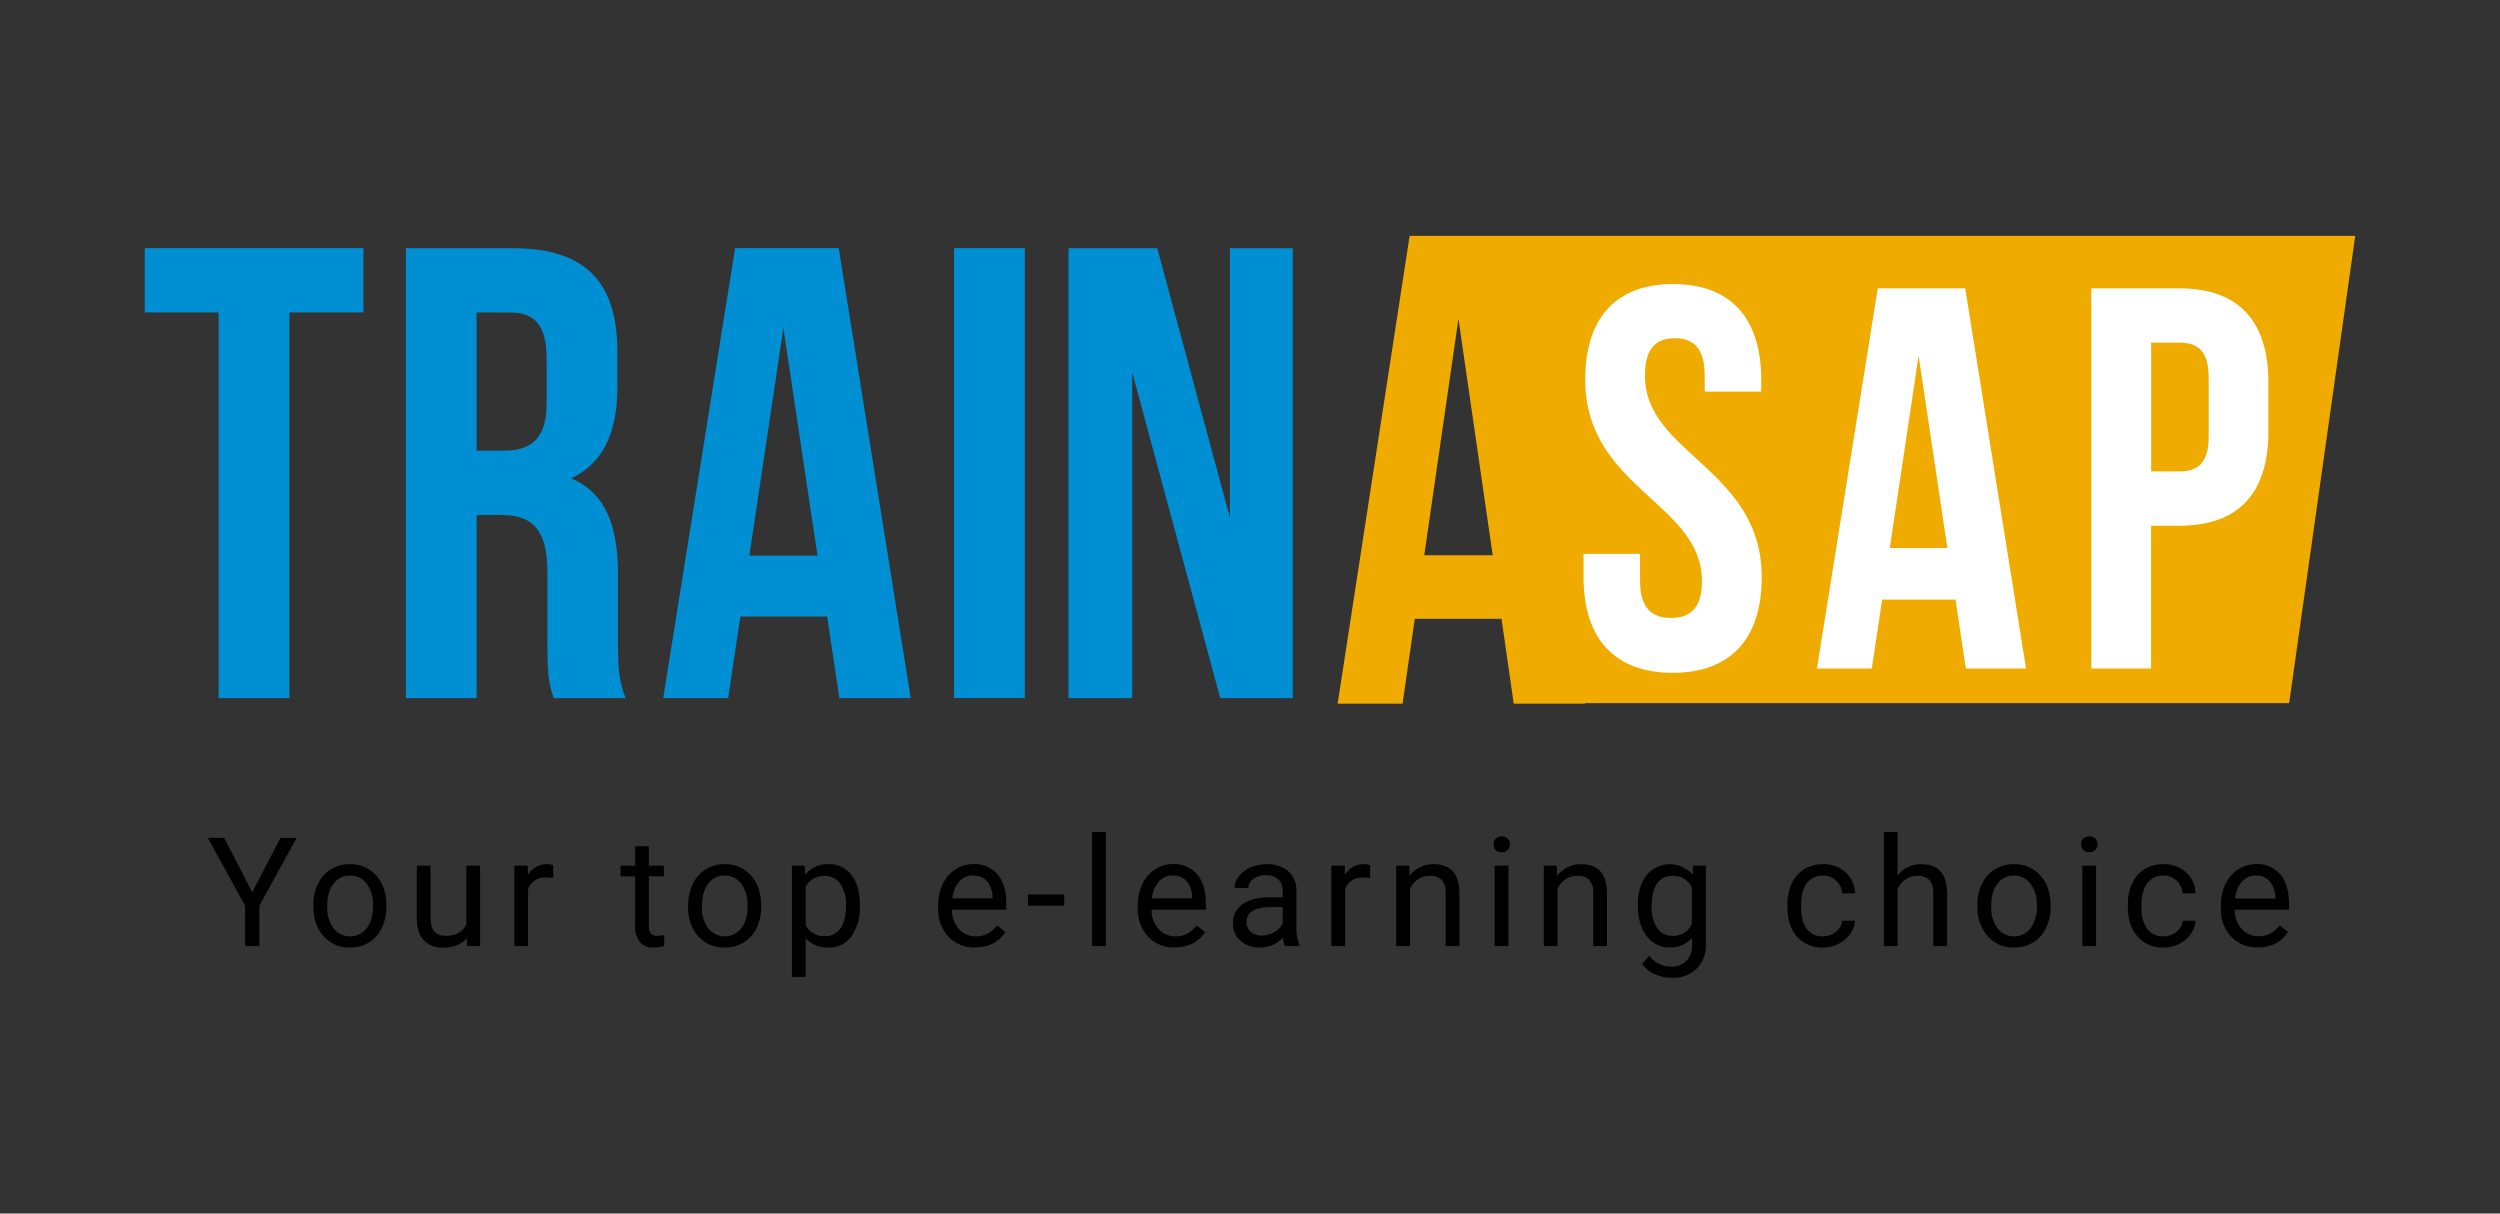 <svg xmlns="http://www.w3.org/2000/svg" viewBox="0 0 789 383"><rect x="0" y="0" width="789" height="383" fill="#333333" stroke="none"/><defs><style>.cls-1{isolation:isolate;}.cls-2{mix-blend-mode:multiply;}.cls-3{fill:#008fd3;}.cls-4{fill:#f0ab00;}.cls-5{fill:#fff;}</style></defs><g class="cls-1"><g id="Livello_1" data-name="Livello 1"><g class="cls-2"><path class="cls-3" d="M45.69,78.31h69v20.3H91.34V220.34H69V98.61H45.69Z"/><path class="cls-3" d="M174.75,220.34c-1.21-3.65-2-5.88-2-17.44V180.58c0-13.19-4.46-18.06-14.6-18.06h-7.71v57.82H128.09v-142h33.68c23.13,0,33.07,10.76,33.07,32.67v11.16c0,14.61-4.67,24.15-14.61,28.81,11.16,4.67,14.81,15.42,14.81,30.23V203.1c0,6.9.2,12,2.44,17.24ZM150.41,98.61v43.62h8.72c8.32,0,13.39-3.65,13.39-15v-14c0-10.14-3.45-14.6-11.36-14.6Z"/><path class="cls-3" d="M287.43,220.34H264.91l-3.86-25.76H233.66l-3.86,25.76H209.31L232,78.31H264.7Zm-50.93-45H258l-10.76-71.82Z"/><path class="cls-3" d="M301.11,78.31h22.32v142H301.11Z"/><path class="cls-3" d="M357.32,117.47V220.34H337.23v-142h28l22.93,85v-85H408v142H385.11Z"/></g><path class="cls-4" d="M743.31,74.45H444.88L422.16,222.07h20.49l3.85-26.78h27.38l3.85,26.78h22.51l0-.16H722.46ZM449.49,175.25l10.8-74.65,10.81,74.65Z"/><path class="cls-5" d="M528.07,89.64c18.34,0,27.77,11,27.77,30.17v3.77H538v-5c0-8.57-3.43-11.83-9.43-11.83s-9.43,3.26-9.43,11.83c0,24.68,36.86,29.31,36.86,63.59,0,19.2-9.6,30.17-28.11,30.17s-28.12-11-28.12-30.17v-7.37h17.83v8.57c0,8.57,3.77,11.66,9.77,11.66s9.77-3.09,9.77-11.66c0-24.68-36.85-29.31-36.85-63.59C500.3,100.61,509.73,89.64,528.07,89.64Z"/><path class="cls-5" d="M639.42,211h-19l-3.26-21.77H594L590.74,211H573.42l19.2-120h27.6Zm-43-38.05h18.17l-9.08-60.69Z"/><path class="cls-5" d="M715.9,120.66v15.6c0,19.2-9.25,29.66-28.11,29.66h-8.91V211H660V91h27.77C706.65,91,715.9,101.46,715.9,120.66Zm-37-12.51v40.63h8.91c6,0,9.26-2.75,9.26-11.32v-18c0-8.57-3.26-11.31-9.26-11.31Z"/><path d="M79.6,281.58l8.91-17.14h5.11l-11.77,21.4v12.73h-4.5V285.84l-11.76-21.4h5.15Z"/><path d="M98.9,285.65a15,15,0,0,1,1.46-6.7,10.79,10.79,0,0,1,10-6.21,10.69,10.69,0,0,1,8.38,3.59q3.19,3.59,3.2,9.54v.3a15,15,0,0,1-1.42,6.64,10.71,10.71,0,0,1-4,4.59,11.27,11.27,0,0,1-6.06,1.64,10.69,10.69,0,0,1-8.36-3.59q-3.2-3.58-3.19-9.49Zm4.35.52a10.87,10.87,0,0,0,2,6.77,6.63,6.63,0,0,0,10.49,0q2-2.6,2-7.26a10.78,10.78,0,0,0-2-6.76,6.31,6.31,0,0,0-5.26-2.59,6.22,6.22,0,0,0-5.18,2.56Q103.26,281.41,103.25,286.17Z"/><path d="M147.3,296.06c-1.69,2-4.16,3-7.43,3a7.91,7.91,0,0,1-6.18-2.36q-2.12-2.35-2.14-7v-16.5h4.34v16.38q0,5.78,4.68,5.77,5,0,6.61-3.71V273.21h4.34v25.36h-4.13Z"/><path d="M174.59,277.1a13,13,0,0,0-2.14-.16,5.72,5.72,0,0,0-5.79,3.63v18h-4.33V273.21h4.22l.07,2.93a6.73,6.73,0,0,1,6-3.4,4.44,4.44,0,0,1,1.93.33Z"/><path d="M204.78,267.07v6.14h4.74v3.35h-4.74v15.75a3.55,3.55,0,0,0,.64,2.29,2.68,2.68,0,0,0,2.15.76,11.2,11.2,0,0,0,2.07-.28v3.49a12.68,12.68,0,0,1-3.33.47,5.43,5.43,0,0,1-4.39-1.76,7.58,7.58,0,0,1-1.47-5V276.56h-4.62v-3.35h4.62v-6.14Z"/><path d="M217.19,285.65a15.08,15.08,0,0,1,1.46-6.7,10.79,10.79,0,0,1,10-6.21,10.68,10.68,0,0,1,8.37,3.59q3.21,3.59,3.2,9.54v.3a15.15,15.15,0,0,1-1.41,6.64,10.8,10.8,0,0,1-4.06,4.59,11.27,11.27,0,0,1-6.06,1.64,10.65,10.65,0,0,1-8.35-3.59q-3.21-3.58-3.2-9.49Zm4.36.52a10.86,10.86,0,0,0,1.95,6.77,6.63,6.63,0,0,0,10.49,0q1.95-2.6,1.95-7.26a10.84,10.84,0,0,0-2-6.76,6.32,6.32,0,0,0-5.26-2.59,6.2,6.2,0,0,0-5.18,2.56C222.2,280.56,221.55,283,221.55,286.17Z"/><path d="M271.36,286.17a15.23,15.23,0,0,1-2.65,9.33,8.5,8.5,0,0,1-7.17,3.54,9.32,9.32,0,0,1-7.27-2.93v12.21h-4.33V273.21h4l.21,2.81a8.92,8.92,0,0,1,7.36-3.28,8.66,8.66,0,0,1,7.23,3.45q2.66,3.44,2.66,9.58Zm-4.34-.49a11.22,11.22,0,0,0-1.83-6.78,5.9,5.9,0,0,0-5-2.48,6.37,6.37,0,0,0-5.91,3.49V292a6.39,6.39,0,0,0,6,3.47,5.89,5.89,0,0,0,5-2.47Q267,290.56,267,285.68Z"/><path d="M307.72,299a11.06,11.06,0,0,1-8.39-3.39,12.57,12.57,0,0,1-3.24-9.06v-.79a15.07,15.07,0,0,1,1.45-6.74,11.14,11.14,0,0,1,4-4.64,10.08,10.08,0,0,1,5.61-1.68,9.51,9.51,0,0,1,7.69,3.26q2.75,3.25,2.74,9.33v1.8H300.43a9,9,0,0,0,2.19,6.06A6.89,6.89,0,0,0,308,295.5a7.5,7.5,0,0,0,3.89-.94,9.52,9.52,0,0,0,2.79-2.48l2.65,2.06Q314.1,299,307.72,299Zm-.54-22.74a5.81,5.81,0,0,0-4.41,1.91,9.35,9.35,0,0,0-2.2,5.36h12.7v-.33a8.24,8.24,0,0,0-1.78-5.12A5.45,5.45,0,0,0,307.18,276.3Z"/><path d="M335.87,285.84H324.44V282.3h11.43Z"/><path d="M349,298.57h-4.34v-36H349Z"/><path d="M370.71,299a11.08,11.08,0,0,1-8.39-3.39,12.56,12.56,0,0,1-3.23-9.06v-.79a15.2,15.2,0,0,1,1.44-6.74,11.14,11.14,0,0,1,4-4.64,10.13,10.13,0,0,1,5.61-1.68,9.51,9.51,0,0,1,7.69,3.26q2.75,3.25,2.74,9.33v1.8H363.42a9,9,0,0,0,2.19,6.06A6.9,6.9,0,0,0,371,295.5a7.52,7.52,0,0,0,3.89-.94,9.61,9.61,0,0,0,2.78-2.48l2.65,2.06Q377.09,299,370.71,299Zm-.54-22.74a5.77,5.77,0,0,0-4.4,1.91,9.29,9.29,0,0,0-2.21,5.36h12.71v-.33a8.25,8.25,0,0,0-1.79-5.12A5.45,5.45,0,0,0,370.17,276.3Z"/><path d="M405.5,298.57a8.9,8.9,0,0,1-.61-2.67,9.69,9.69,0,0,1-7.22,3.14,9,9,0,0,1-6.15-2.12,6.88,6.88,0,0,1-2.4-5.38,7.16,7.16,0,0,1,3-6.15c2-1.47,4.83-2.2,8.47-2.2h4.22v-2a4.86,4.86,0,0,0-1.36-3.62,5.46,5.46,0,0,0-4-1.35,6.33,6.33,0,0,0-3.89,1.17,3.46,3.46,0,0,0-1.57,2.84h-4.36a6,6,0,0,1,1.35-3.67,9.27,9.27,0,0,1,3.65-2.8,12.3,12.3,0,0,1,5.08-1,10,10,0,0,1,6.87,2.19,7.91,7.91,0,0,1,2.57,6v11.67a14.29,14.29,0,0,0,.89,5.55v.38Zm-7.2-3.31a7.66,7.66,0,0,0,3.87-1.05,6.4,6.4,0,0,0,2.65-2.74v-5.21h-3.4q-8,0-8,4.67a4,4,0,0,0,1.36,3.19A5.25,5.25,0,0,0,398.3,295.26Z"/><path d="M432.43,277.1a12.82,12.82,0,0,0-2.13-.16,5.72,5.72,0,0,0-5.79,3.63v18h-4.34V273.21h4.22l.07,2.93a6.76,6.76,0,0,1,6.05-3.4,4.39,4.39,0,0,1,1.92.33Z"/><path d="M444.74,273.21l.14,3.19a9.25,9.25,0,0,1,7.6-3.66q8,0,8.11,9.07v16.76h-4.34V281.79a5.83,5.83,0,0,0-1.25-4.06,5.05,5.05,0,0,0-3.84-1.31,6.26,6.26,0,0,0-3.7,1.13A7.6,7.6,0,0,0,445,280.5v18.07h-4.34V273.21Z"/><path d="M471.37,266.48a2.6,2.6,0,0,1,.65-1.78,2.42,2.42,0,0,1,1.91-.72,2.47,2.47,0,0,1,1.92.72,2.56,2.56,0,0,1,.66,1.78,2.46,2.46,0,0,1-.66,1.76,2.5,2.5,0,0,1-1.92.7,2.45,2.45,0,0,1-1.91-.7A2.5,2.5,0,0,1,471.37,266.48Zm4.69,32.09h-4.34V273.21h4.34Z"/><path d="M491.32,273.21l.14,3.19a9.25,9.25,0,0,1,7.6-3.66q8,0,8.11,9.07v16.76h-4.34V281.79a5.83,5.83,0,0,0-1.25-4.06,5,5,0,0,0-3.83-1.31,6.27,6.27,0,0,0-3.71,1.13,7.6,7.6,0,0,0-2.48,2.95v18.07h-4.34V273.21Z"/><path d="M516.9,285.68q0-5.93,2.74-9.44a9.46,9.46,0,0,1,14.51-.22l.21-2.81h4V298a10.31,10.31,0,0,1-2.92,7.76,10.76,10.76,0,0,1-7.84,2.83,13.06,13.06,0,0,1-5.36-1.17,9.22,9.22,0,0,1-4-3.21l2.25-2.6a8.46,8.46,0,0,0,6.82,3.44,6.62,6.62,0,0,0,4.93-1.78,6.79,6.79,0,0,0,1.77-5V296a8.9,8.9,0,0,1-7.1,3,8.68,8.68,0,0,1-7.21-3.59Q516.91,291.87,516.9,285.68Zm4.36.49a11.31,11.31,0,0,0,1.76,6.74,5.71,5.71,0,0,0,4.92,2.45,6.34,6.34,0,0,0,6-3.73V280.05a6.43,6.43,0,0,0-6-3.63,5.77,5.77,0,0,0-5,2.46Q521.26,281.34,521.26,286.17Z"/><path d="M575.36,295.5a6.25,6.25,0,0,0,4.06-1.41,5,5,0,0,0,1.92-3.51h4.1a7.93,7.93,0,0,1-1.5,4.15,10,10,0,0,1-3.69,3.14,10.68,10.68,0,0,1-4.89,1.17,10.44,10.44,0,0,1-8.24-3.46q-3-3.45-3-9.46v-.72a15.22,15.22,0,0,1,1.36-6.59,10.34,10.34,0,0,1,3.9-4.48,11.09,11.09,0,0,1,6-1.59,10.14,10.14,0,0,1,7.09,2.56,9.11,9.11,0,0,1,3,6.63h-4.1a6,6,0,0,0-1.86-4,5.79,5.79,0,0,0-4.14-1.59,6.09,6.09,0,0,0-5.12,2.38q-1.82,2.38-1.82,6.88v.82q0,4.38,1.81,6.75A6.08,6.08,0,0,0,575.36,295.5Z"/><path d="M598.88,276.28a9.21,9.21,0,0,1,7.5-3.54q8,0,8.11,9.07v16.76h-4.34V281.79a5.88,5.88,0,0,0-1.25-4.06,5.05,5.05,0,0,0-3.84-1.31,6.26,6.26,0,0,0-3.7,1.13,7.6,7.6,0,0,0-2.48,2.95v18.07h-4.34v-36h4.34Z"/><path d="M624.05,285.65a15,15,0,0,1,1.47-6.7,10.86,10.86,0,0,1,4.08-4.59,11.08,11.08,0,0,1,6-1.62,10.7,10.7,0,0,1,8.38,3.59q3.19,3.59,3.2,9.54v.3a15,15,0,0,1-1.42,6.64,10.78,10.78,0,0,1-4.05,4.59,11.27,11.27,0,0,1-6.06,1.64,10.68,10.68,0,0,1-8.36-3.59,13.73,13.73,0,0,1-3.2-9.49Zm4.36.52a10.8,10.8,0,0,0,2,6.77,6.63,6.63,0,0,0,10.49,0,11.94,11.94,0,0,0,1.94-7.26,10.84,10.84,0,0,0-2-6.76,6.31,6.31,0,0,0-5.26-2.59,6.21,6.21,0,0,0-5.18,2.56Q628.42,281.41,628.41,286.17Z"/><path d="M656.82,266.48a2.6,2.6,0,0,1,.65-1.78,2.44,2.44,0,0,1,1.91-.72,2.47,2.47,0,0,1,1.92.72,2.56,2.56,0,0,1,.66,1.78,2.46,2.46,0,0,1-.66,1.76,2.5,2.5,0,0,1-1.92.7,2.46,2.46,0,0,1-1.91-.7A2.5,2.5,0,0,1,656.82,266.48Zm4.69,32.09h-4.33V273.21h4.33Z"/><path d="M682.84,295.5a6.25,6.25,0,0,0,4.06-1.41,4.92,4.92,0,0,0,1.92-3.51h4.1a7.93,7.93,0,0,1-1.5,4.15,10,10,0,0,1-3.69,3.14,10.68,10.68,0,0,1-4.89,1.17,10.42,10.42,0,0,1-8.23-3.46q-3.06-3.45-3.06-9.46v-.72a15.22,15.22,0,0,1,1.36-6.59,10.34,10.34,0,0,1,3.9-4.48,11.09,11.09,0,0,1,6-1.59,10.14,10.14,0,0,1,7.09,2.56,9.11,9.11,0,0,1,3,6.63h-4.1a5.92,5.92,0,0,0-1.86-4,5.79,5.79,0,0,0-4.14-1.59,6.09,6.09,0,0,0-5.12,2.38q-1.82,2.38-1.82,6.88v.82a11,11,0,0,0,1.81,6.75A6.08,6.08,0,0,0,682.84,295.5Z"/><path d="M712.54,299a11.09,11.09,0,0,1-8.39-3.39,12.6,12.6,0,0,1-3.23-9.06v-.79a15.2,15.2,0,0,1,1.44-6.74,11.21,11.21,0,0,1,4-4.64,10.14,10.14,0,0,1,5.62-1.68,9.49,9.49,0,0,1,7.68,3.26q2.74,3.25,2.75,9.33v1.8H705.26a9,9,0,0,0,2.19,6.06,6.88,6.88,0,0,0,5.33,2.31,7.5,7.5,0,0,0,3.89-.94,9.78,9.78,0,0,0,2.79-2.48l2.65,2.06Q718.92,299,712.54,299ZM712,276.3a5.81,5.81,0,0,0-4.41,1.91,9.28,9.28,0,0,0-2.2,5.36h12.7v-.33a8.31,8.31,0,0,0-1.78-5.12A5.45,5.45,0,0,0,712,276.3Z"/></g></g></svg>